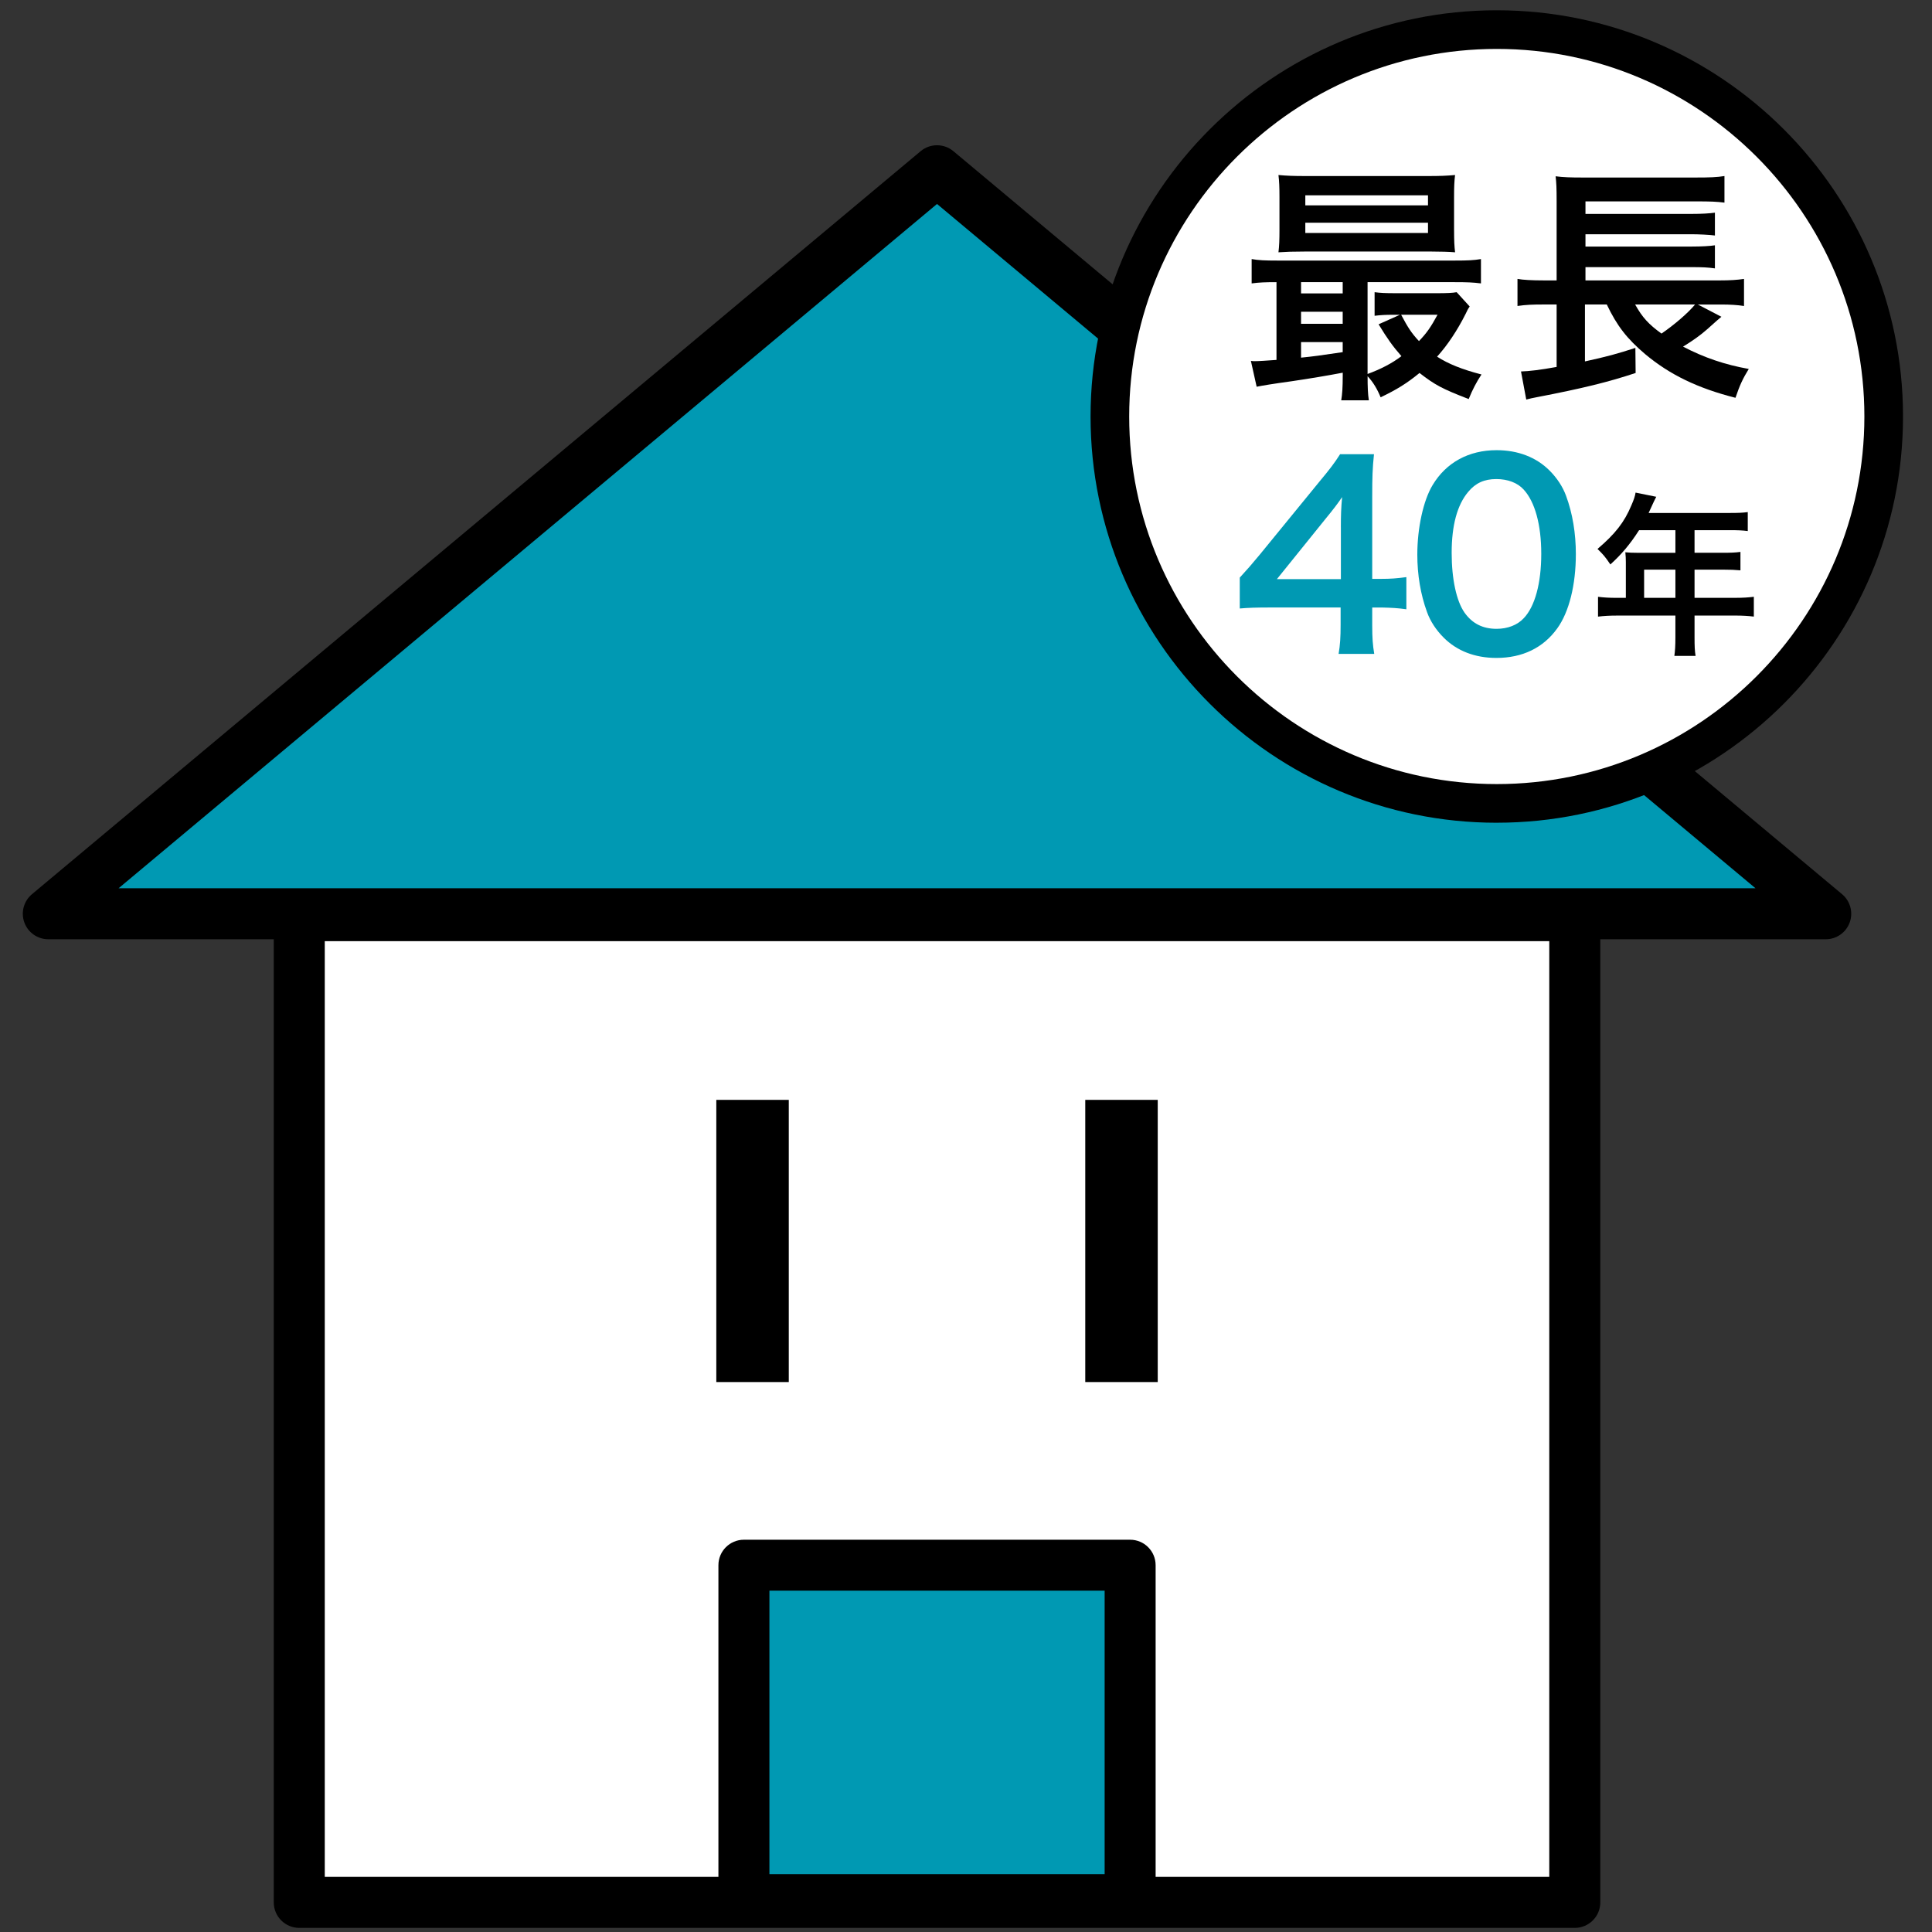 <?xml version="1.0" encoding="UTF-8"?>
<svg id="_作成イラスト" data-name="作成イラスト" xmlns="http://www.w3.org/2000/svg" width="100" height="100" viewBox="0 0 100 100">
  <rect x="0" y="0" width="100" height="100" fill="#333333" stroke="none"/>
  <defs>
    <style>
      .cls-1 {
        fill: #0099b3;
      }

      .cls-1, .cls-2, .cls-3 {
        stroke-width: 0px;
      }

      .cls-3 {
        fill: #fff;
      }
    </style>
  </defs>
  <g>
    <g>
      <polygon class="cls-1" points="48.5 8.837 2.5 47.297 94.5 47.297 48.5 8.837"/>
      <path class="cls-2" d="m94.5,48.616H2.5c-.555,0-1.051-.348-1.24-.869s-.032-1.106.394-1.463L47.654,7.824c.489-.408,1.203-.408,1.692,0l46,38.46c.426.356.583.941.394,1.463s-.685.869-1.24.869Zm-88.364-2.639h84.729L48.5,10.557,6.136,45.978Z"/>
    </g>
    <g>
      <rect class="cls-3" x="15.49" y="47.395" width="66.021" height="51.073"/>
      <path class="cls-2" d="m81.51,99.787H15.49c-.729,0-1.32-.591-1.32-1.319v-51.072c0-.729.591-1.319,1.32-1.319h66.021c.729,0,1.32.591,1.32,1.319v51.072c0,.729-.591,1.319-1.32,1.319Zm-64.701-2.639h63.381v-48.434H16.81v48.434Z"/>
    </g>
    <g>
      <rect class="cls-1" x="38.505" y="81.015" width="19.991" height="17.313"/>
      <path class="cls-2" d="m58.495,99.647h-19.99c-.729,0-1.32-.591-1.32-1.319v-17.313c0-.729.591-1.319,1.32-1.319h19.99c.729,0,1.32.591,1.32,1.319v17.313c0,.729-.591,1.319-1.32,1.319Zm-18.67-2.639h17.351v-14.675h-17.351v14.675Z"/>
    </g>
    <g>
      <g>
        <rect class="cls-2" x="37.736" y="57.589" width="2.432" height="13.286"/>
        <path class="cls-2" d="m40.827,71.535h-3.751v-14.606h3.751v14.606Zm-2.432-1.32h1.113v-11.966h-1.113v11.966Z"/>
      </g>
      <g>
        <rect class="cls-2" x="56.833" y="57.589" width="2.432" height="13.286"/>
        <path class="cls-2" d="m59.924,71.535h-3.751v-14.606h3.751v14.606Zm-2.432-1.32h1.113v-11.966h-1.113v11.966Z"/>
      </g>
    </g>
  </g>
  <g>
    <g>
      <circle class="cls-3" cx="77.473" cy="21.558" r="20.027"/>
      <path class="cls-2" d="m77.474,42.585c-11.594,0-21.027-9.433-21.027-21.026S65.879.532,77.474.532s21.026,9.433,21.026,21.026-9.433,21.026-21.026,21.026Zm0-40.053c-10.491,0-19.027,8.535-19.027,19.026s8.536,19.026,19.027,19.026,19.026-8.535,19.026-19.026S87.965,2.532,77.474,2.532Z"/>
    </g>
    <g>
      <path class="cls-2" d="m69.498,19.291q-1.234.234-2.636.441c-1.039.144-1.493.221-1.818.286l-.298-1.338c.091.014.143.014.208.014.208,0,.571-.026,1.117-.065v-4.025c-.571,0-.896.013-1.286.065v-1.26c.351.064.688.078,1.337.078h9.181c.663,0,.987-.014,1.351-.078v1.26c-.416-.053-.727-.065-1.363-.065h-4.506v4.753c.675-.247,1.259-.546,1.753-.922-.455-.52-.714-.883-1.182-1.649l1.104-.493h-.337c-.416,0-.649.013-.974.052v-1.221c.299.039.559.052,1.091.052h2.182c.441,0,.766-.013.974-.052l.675.74c-.091.13-.117.182-.208.377-.429.856-.948,1.636-1.48,2.22.584.377,1.298.662,2.298.922-.26.39-.467.792-.662,1.272-1.376-.532-1.74-.727-2.545-1.35-.649.532-1.169.856-2.013,1.259-.169-.415-.39-.792-.675-1.091,0,.533.013.909.065,1.247h-1.429c.052-.312.078-.662.078-1.312v-.117Zm5.765-7.362c0,.507.013.818.052,1.13-.299-.026-.766-.039-1.208-.039h-6.597c-.584,0-.935.013-1.337.039.039-.325.052-.649.052-1.117v-1.753c0-.48-.013-.805-.052-1.13.428.039.779.053,1.376.053h6.389c.597,0,.935-.014,1.376-.053-.039.312-.052.624-.052,1.13v1.74Zm-5.765,2.675h-2.156v.584h2.156v-.584Zm0,1.532h-2.156v.623h2.156v-.623Zm0,1.571h-2.156v.805c.636-.064.935-.104,2.156-.285v-.52Zm-1.935-7.077h6.35v-.52h-6.35v.52Zm0,1.429h6.35v-.532h-6.35v.532Zm4.96,4.233c.351.662.533.947.922,1.363.403-.416.624-.74.961-1.363h-1.883Z"/>
      <path class="cls-2" d="m89.101,16.396c-.104.078-.26.221-.74.649-.338.299-.754.598-1.247.896,1.091.571,2.169.936,3.402,1.156-.312.506-.468.844-.688,1.493-1.947-.493-3.402-1.194-4.674-2.26-.935-.792-1.455-1.454-1.987-2.57h-1.13v2.947c1.13-.247,1.701-.402,2.61-.701l.013,1.299c-1.402.467-2.779.805-5.077,1.246-.312.065-.351.065-.584.13l-.272-1.454c.416-.013.987-.078,1.844-.234v-3.232h-.701c-.545,0-.896.013-1.325.077v-1.402c.273.052.753.078,1.351.078h.675v-4.104c0-.701-.013-.922-.052-1.285.389.052.779.064,1.415.064h5.818c.753,0,1.116-.013,1.506-.077v1.376c-.415-.052-.714-.064-1.493-.064h-5.701v.648h5.505c.52,0,.923-.025,1.195-.064v1.182c-.26-.039-.87-.065-1.195-.065h-5.505v.637h5.505c.52,0,.948-.026,1.195-.065v1.195c-.364-.052-.662-.065-1.195-.065h-5.505v.688h6.921c.584,0,.935-.026,1.285-.078v1.402c-.324-.052-.714-.077-1.168-.077h-1.221l1.221.636Zm-4.467-.636c.376.675.701,1.025,1.364,1.506.648-.441,1.376-1.064,1.739-1.506h-3.103Z"/>
      <path class="cls-1" d="m72.792,31.535c-.48-.065-.753-.078-1.299-.091h-.467v.922c0,.662.026,1,.104,1.48h-1.844c.078-.455.104-.857.104-1.507v-.896h-3.597c-.766,0-1.182.013-1.623.052v-1.598c.441-.48.584-.649,1.039-1.194l3.077-3.766c.572-.688.779-.961,1.078-1.429h1.753c-.078.753-.091,1.208-.091,2.194v4.26h.455c.519,0,.831-.026,1.312-.091v1.662Zm-3.389-4.246c0-.61.013-1.026.065-1.559-.26.377-.416.584-.883,1.155l-2.493,3.091h3.312v-2.688Z"/>
      <path class="cls-1" d="m74.723,33.002c-.39-.39-.688-.844-.857-1.312-.338-.922-.506-1.935-.506-2.986,0-1.376.312-2.805.792-3.597.701-1.169,1.87-1.806,3.311-1.806,1.104,0,2.052.364,2.74,1.053.389.389.688.844.857,1.312.337.908.506,1.947.506,3.012,0,1.598-.351,3-.961,3.844-.727,1.013-1.805,1.532-3.155,1.532-1.104,0-2.039-.363-2.727-1.052Zm4.143-1c.584-.61.909-1.817.909-3.337,0-1.506-.325-2.688-.909-3.324-.312-.351-.831-.545-1.416-.545-.624,0-1.078.207-1.455.662-.571.675-.857,1.74-.857,3.155,0,1.363.247,2.493.662,3.091.403.571.948.844,1.662.844.572,0,1.078-.195,1.403-.546Z"/>
      <path class="cls-2" d="m84.154,29.108c0-.198-.009-.333-.027-.522.189.019.387.027.63.027h1.962v-1.17h-1.881c-.468.729-.91,1.251-1.486,1.773-.261-.388-.36-.505-.666-.802.918-.783,1.386-1.377,1.755-2.26.126-.288.189-.477.216-.657l1.071.217c-.054.107-.072.135-.135.27-.009.027-.099.216-.261.567h4.213c.423,0,.648-.009.919-.045v.981c-.279-.036-.514-.045-.919-.045h-1.836v1.17h1.449c.414,0,.657-.009.927-.045v.954c-.27-.026-.513-.036-.9-.036h-1.476v1.459h2.088c.414,0,.702-.019.981-.055v1.026c-.279-.035-.594-.054-.981-.054h-2.088v1.125c0,.46.009.702.054.964h-1.099c.036-.262.054-.504.054-.981v-1.107h-3.024c-.396,0-.684.019-.981.054v-1.026c.288.036.576.055.981.055h.459v-1.837Zm2.565,1.837v-1.459h-1.62v1.459h1.62Z"/>
    </g>
  </g>
</svg>